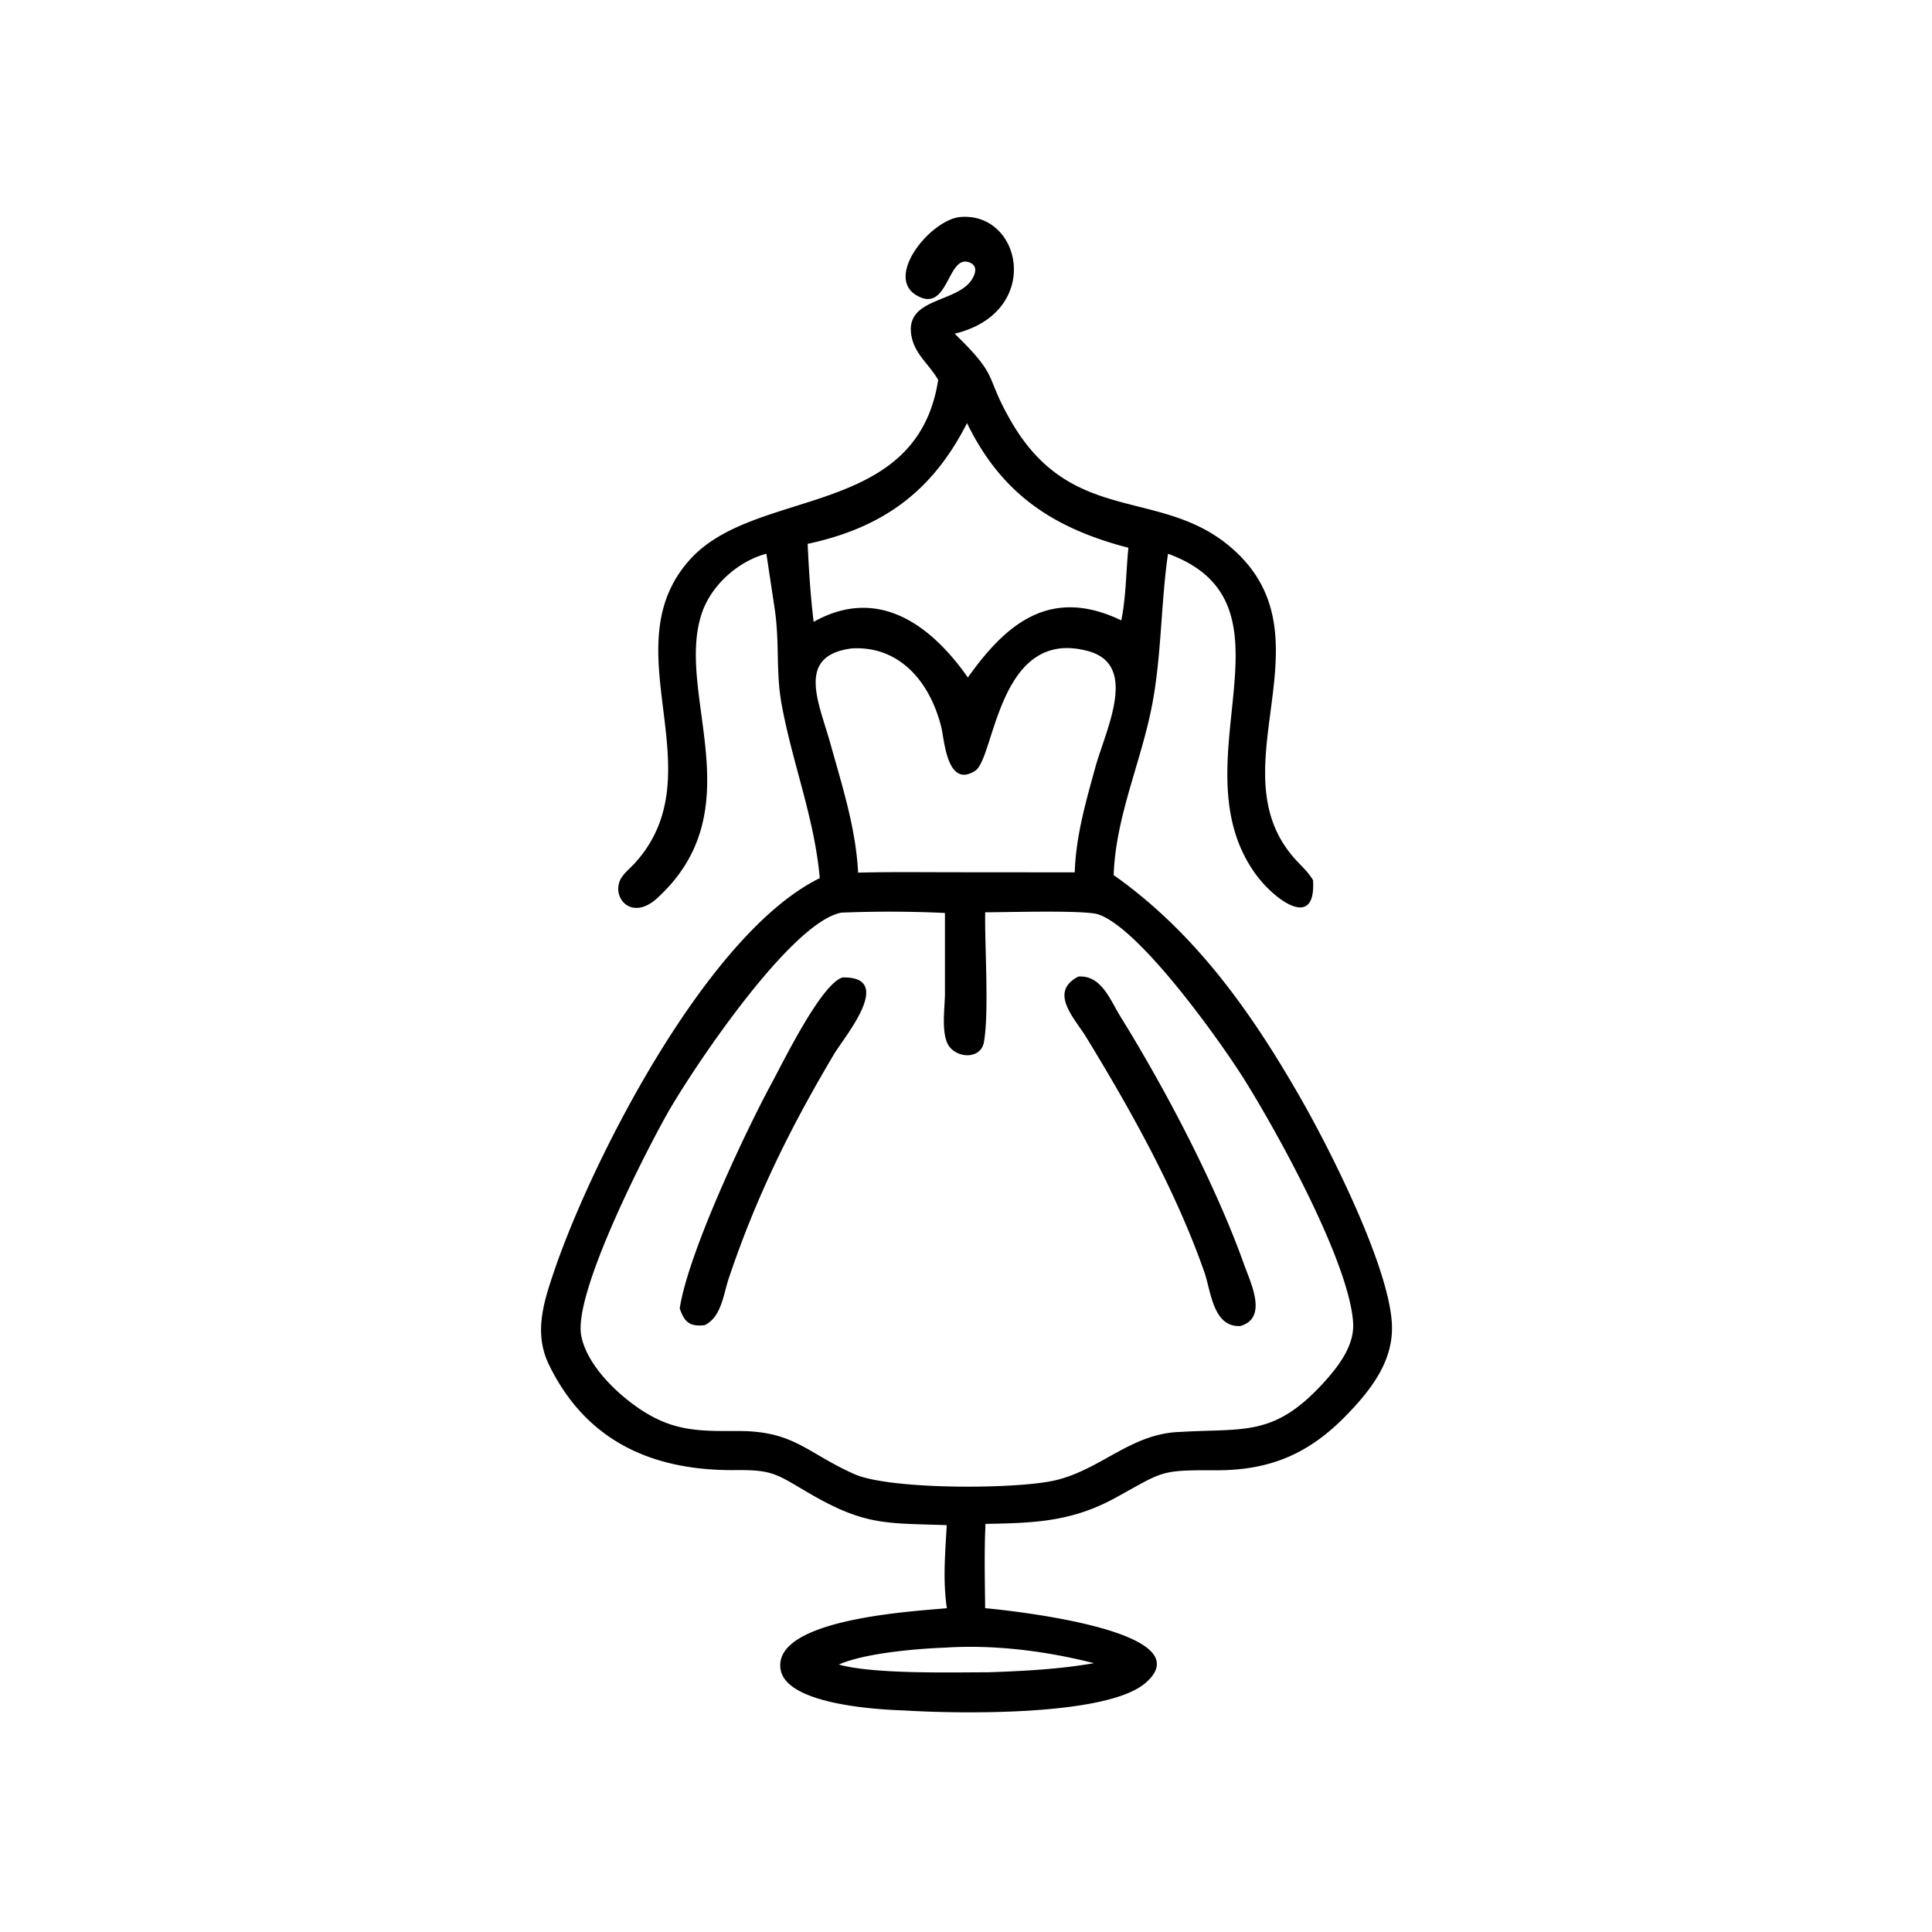 <svg xmlns="http://www.w3.org/2000/svg" width="1024" height="1024" xmlns:v="https://vecta.io/nano"><path d="M497.259 201.384c-4.475-7.939-12.053-13.282-14.034-22.643-4.466-21.096 23.781-17.894 31.827-30.524 1.986-3.117 3.221-7.15-.898-8.974-12.19-5.402-11.221 27.758-28.618 17.14-16.174-9.871 6.627-38.514 22.411-41.25 33.598-4.024 45.274 50.348-1.949 61.735 24.384 23.779 15.2 20.965 29.923 46.475 33.27 57.645 82.496 33.106 120.517 70.482 48.056 47.242-12.085 115.142 30.176 161.712 3.202 3.528 6.958 6.829 9.32 11 1.709 27.218-20.934 9.947-30.504-3.333-42.443-58.904 27.118-142.915-46.371-169.707-3.781 26.256-3.39 53.202-8.25 79.264-5.701 30.582-19.477 59.688-20.546 91.064 43.725 30.859 73.65 73.582 99.795 119.472 15.336 26.915 47.099 89.843 47.717 119.773.389 18.822-11.306 33.728-23.778 46.65-20.376 21.109-41.123 29.728-70.27 29.57-29.43-.162-27.082.666-52.674 14.662-23.211 12.694-43.226 13.299-68.707 13.733-.746 14.834-.331 29.84-.202 44.693 8.731.776 117.187 11.482 85.102 39.534-20.546 17.963-100.158 16.416-128.125 14.658-13.821-.437-62.541-3.075-65.418-21.858-4.122-26.907 71.403-30.688 88.163-32.331-2.219-14.451-.872-29.49-.078-44.013-32.016-1.144-43.066.366-72.349-16.587-17.781-10.293-19.242-12.798-39.608-12.594-42.795.43-78.702-14.458-98.826-55.746-8.326-17.083-2.774-33.701 3.013-50.605 20.102-58.704 80.97-178.274 140.466-207.394-2.784-32.005-14.678-61.307-20.299-92.683-3.075-17.16-.821-32.814-3.787-51.406l-4.205-27.869c-15.28 4.078-29.56 17.035-34.426 32.163-13.762 42.786 27.894 103.264-23.326 150.306-13.48 12.379-24.163.277-19.739-9.518 1.438-3.184 5.448-6.384 7.803-8.982 43.89-48.392-13.542-114.048 29.434-161.147 34.949-38.301 119.829-21.256 131.317-94.92zm15.278 22.877c-18.624 36.728-45.208 55.554-84.464 63.998.624 13.81 1.522 27.608 3.168 41.336 33.987-19.043 61.95 1.275 81.749 29.482 20.147-28.328 43.536-48.402 81.31-30.261 2.555-12.406 2.496-25.851 3.774-38.486-40.134-10.424-67.368-28.726-85.538-66.069zm-61.11 119.418c-29.843 3.856-17.334 28.71-11.245 50.619 6.248 22.482 13.456 44.781 14.635 68.229 16.806-.456 33.658-.218 50.47-.214l64.342.05c.659-19.642 5.947-37.538 11.109-56.371 5.789-20.168 22.589-53.597-3.917-60.864-47.814-13.109-49.55 56.771-59.944 63.408-14.904 9.517-16.338-16.33-17.883-22.722-5.766-23.85-21.858-43.661-47.568-42.134zm-5.394 140.035c-27.12 4.882-80.037 84.507-92.696 107.117-12.506 22.339-49.576 95.074-45.262 117.173 3.094 15.846 19.482 31.355 32.443 39.715 17.312 11.166 31.08 10.786 50.803 10.755 29.733-.045 36.378 11.696 61.523 22.843 18.715 8.298 84.826 8.082 105.822 3.422 24.765-5.493 40.557-25.15 67.24-25.806 34.173-2.056 49.904 2.958 77.091-27.69 7.309-8.24 14.997-18.824 14.179-30.387-2.266-32.056-39.578-99.6-57.12-127.829-12.368-19.902-55.517-80.752-77.878-88.36-7.16-2.437-49.342-1.093-60.008-1.144-.309 17.874 2.123 52.461-.637 68.68-1.584 9.306-13.906 8.806-18.517 2.294-4.418-6.238-2.186-20.629-2.179-27.819l.002-42.786a632.41 632.41 0 0 0-54.806-.179zm54.712 389.571c-15.331.566-42.475 2.946-56.152 8.947 18.304 5.189 59.749 4.123 78.974 4.114 18.669-.635 37.827-1.598 56.251-4.824-25.379-6.464-52.882-9.95-79.074-8.237zm156.681-170.469c-14.546.736-15.533-18.4-19.131-28.667-15.114-43.133-38.957-85.766-62.669-124.555-6.011-9.83-20.014-23.787-4.07-31.997 12.206-.904 16.904 12.506 22.384 21.342 23.621 38.086 50.242 88.678 65.534 131.496 3.483 9.75 12.648 28.123-2.048 32.381zm-297.159-9.33c4.45-29.4 35.117-94.285 48.846-119.586 6.034-11.118 26.166-52.474 37.446-55.824 28.206-.648.8 31.738-4.339 40.373-23.346 39.24-41.43 75.906-55.939 119.021-2.872 8.531-3.888 20.544-12.773 24.898-7.763.851-10.696-1.397-13.242-8.882z"/></svg>